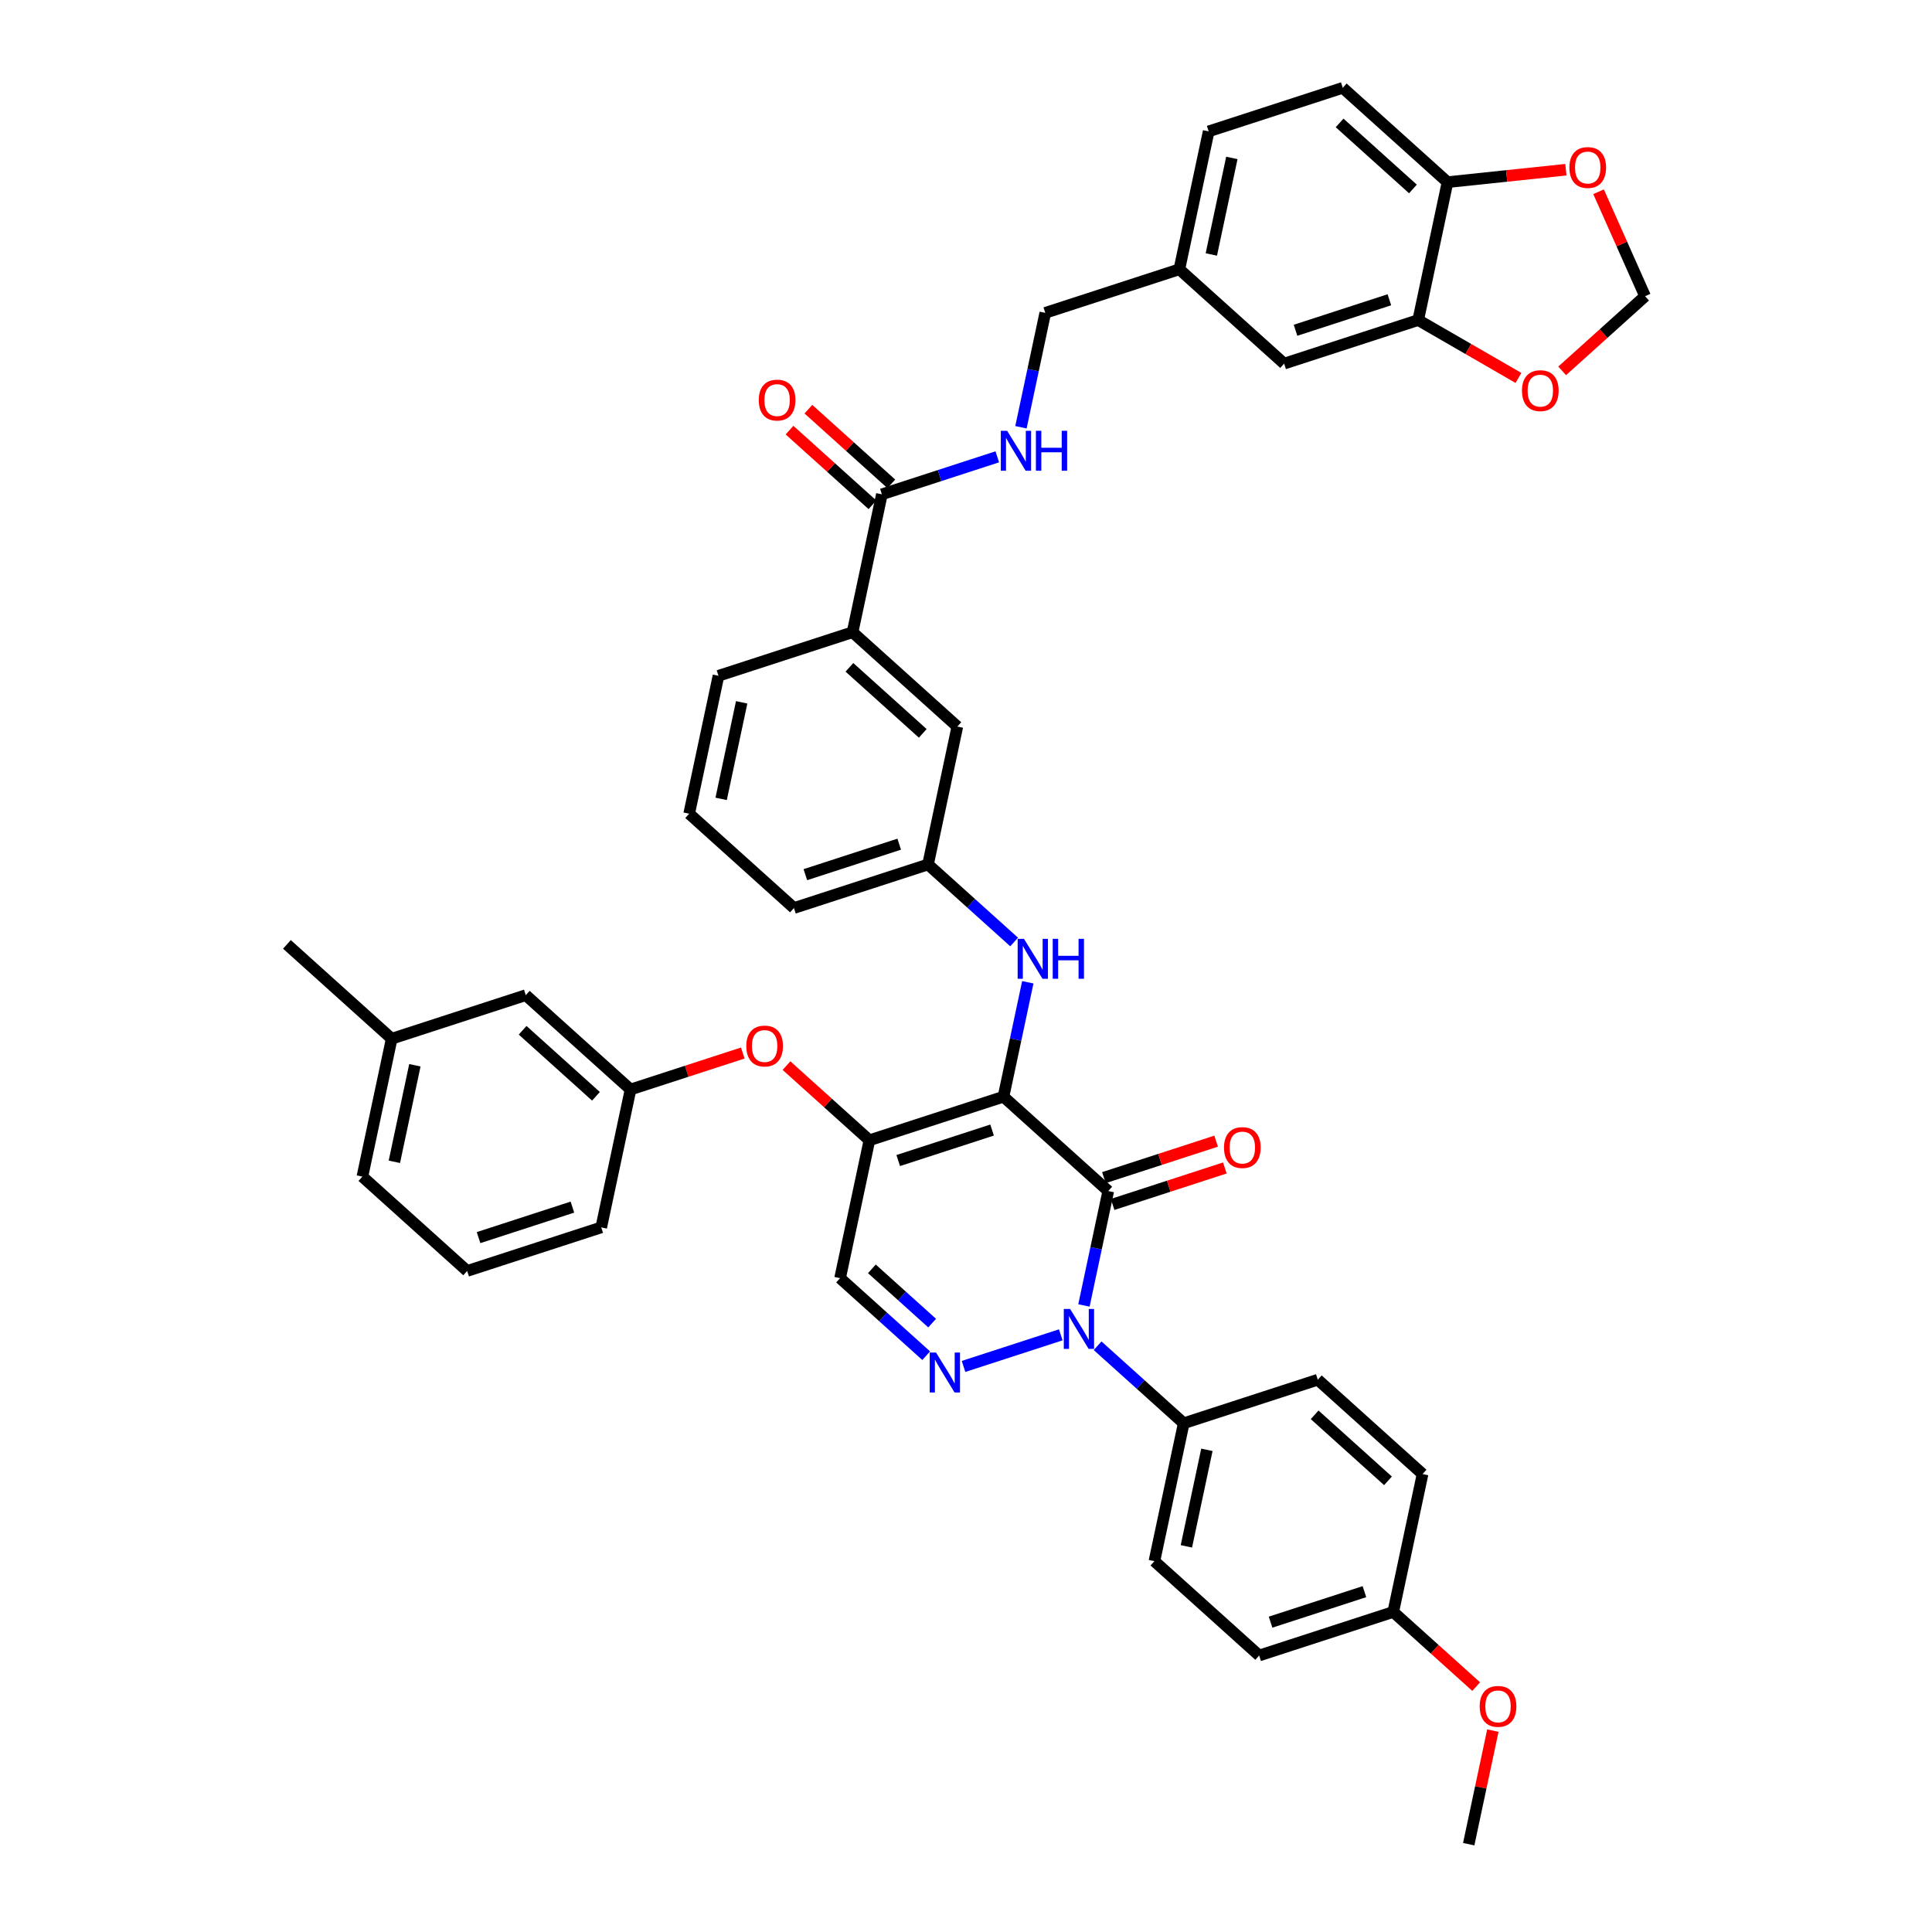 <?xml version='1.0' encoding='iso-8859-1'?>
<svg version='1.1' baseProfile='full'
              xmlns='http://www.w3.org/2000/svg'
                      xmlns:rdkit='http://www.rdkit.org/xml'
                      xmlns:xlink='http://www.w3.org/1999/xlink'
                  xml:space='preserve'
width='1000px' height='1000px' viewBox='0 0 1000 1000'>
<!-- END OF HEADER -->
<rect style='opacity:1.0;fill:#FFFFFF;stroke:none' width='1000' height='1000' x='0' y='0'> </rect>
<path class='bond-0' d='M 695.006,45.455 L 749.235,94.283' style='fill:none;fill-rule:evenodd;stroke:#000000;stroke-width:6px;stroke-linecap:butt;stroke-linejoin:miter;stroke-opacity:1' />
<path class='bond-0' d='M 693.374,63.625 L 731.335,97.804' style='fill:none;fill-rule:evenodd;stroke:#000000;stroke-width:6px;stroke-linecap:butt;stroke-linejoin:miter;stroke-opacity:1' />
<path class='bond-1' d='M 695.006,45.455 L 625.605,68.004' style='fill:none;fill-rule:evenodd;stroke:#000000;stroke-width:6px;stroke-linecap:butt;stroke-linejoin:miter;stroke-opacity:1' />
<path class='bond-2' d='M 456.459,255.859 L 486.329,246.154' style='fill:none;fill-rule:evenodd;stroke:#000000;stroke-width:6px;stroke-linecap:butt;stroke-linejoin:miter;stroke-opacity:1' />
<path class='bond-2' d='M 486.329,246.154 L 516.199,236.449' style='fill:none;fill-rule:evenodd;stroke:#0000FF;stroke-width:6px;stroke-linecap:butt;stroke-linejoin:miter;stroke-opacity:1' />
<path class='bond-3' d='M 461.342,250.437 L 439.883,231.115' style='fill:none;fill-rule:evenodd;stroke:#000000;stroke-width:6px;stroke-linecap:butt;stroke-linejoin:miter;stroke-opacity:1' />
<path class='bond-3' d='M 439.883,231.115 L 418.424,211.793' style='fill:none;fill-rule:evenodd;stroke:#FF0000;stroke-width:6px;stroke-linecap:butt;stroke-linejoin:miter;stroke-opacity:1' />
<path class='bond-3' d='M 451.576,261.282 L 430.117,241.96' style='fill:none;fill-rule:evenodd;stroke:#000000;stroke-width:6px;stroke-linecap:butt;stroke-linejoin:miter;stroke-opacity:1' />
<path class='bond-3' d='M 430.117,241.96 L 408.658,222.638' style='fill:none;fill-rule:evenodd;stroke:#FF0000;stroke-width:6px;stroke-linecap:butt;stroke-linejoin:miter;stroke-opacity:1' />
<path class='bond-4' d='M 456.459,255.859 L 441.287,327.237' style='fill:none;fill-rule:evenodd;stroke:#000000;stroke-width:6px;stroke-linecap:butt;stroke-linejoin:miter;stroke-opacity:1' />
<path class='bond-5' d='M 528.444,221.152 L 534.738,191.542' style='fill:none;fill-rule:evenodd;stroke:#0000FF;stroke-width:6px;stroke-linecap:butt;stroke-linejoin:miter;stroke-opacity:1' />
<path class='bond-5' d='M 534.738,191.542 L 541.032,161.932' style='fill:none;fill-rule:evenodd;stroke:#000000;stroke-width:6px;stroke-linecap:butt;stroke-linejoin:miter;stroke-opacity:1' />
<path class='bond-6' d='M 625.605,68.004 L 610.433,139.382' style='fill:none;fill-rule:evenodd;stroke:#000000;stroke-width:6px;stroke-linecap:butt;stroke-linejoin:miter;stroke-opacity:1' />
<path class='bond-6' d='M 637.605,81.745 L 626.984,131.71' style='fill:none;fill-rule:evenodd;stroke:#000000;stroke-width:6px;stroke-linecap:butt;stroke-linejoin:miter;stroke-opacity:1' />
<path class='bond-7' d='M 450.001,590.199 L 434.829,661.577' style='fill:none;fill-rule:evenodd;stroke:#000000;stroke-width:6px;stroke-linecap:butt;stroke-linejoin:miter;stroke-opacity:1' />
<path class='bond-8' d='M 450.001,590.199 L 519.402,567.649' style='fill:none;fill-rule:evenodd;stroke:#000000;stroke-width:6px;stroke-linecap:butt;stroke-linejoin:miter;stroke-opacity:1' />
<path class='bond-8' d='M 464.921,600.697 L 513.502,584.912' style='fill:none;fill-rule:evenodd;stroke:#000000;stroke-width:6px;stroke-linecap:butt;stroke-linejoin:miter;stroke-opacity:1' />
<path class='bond-9' d='M 450.001,590.199 L 428.542,570.877' style='fill:none;fill-rule:evenodd;stroke:#000000;stroke-width:6px;stroke-linecap:butt;stroke-linejoin:miter;stroke-opacity:1' />
<path class='bond-9' d='M 428.542,570.877 L 407.083,551.555' style='fill:none;fill-rule:evenodd;stroke:#FF0000;stroke-width:6px;stroke-linecap:butt;stroke-linejoin:miter;stroke-opacity:1' />
<path class='bond-10' d='M 434.829,661.577 L 457.113,681.641' style='fill:none;fill-rule:evenodd;stroke:#000000;stroke-width:6px;stroke-linecap:butt;stroke-linejoin:miter;stroke-opacity:1' />
<path class='bond-10' d='M 457.113,681.641 L 479.397,701.706' style='fill:none;fill-rule:evenodd;stroke:#0000FF;stroke-width:6px;stroke-linecap:butt;stroke-linejoin:miter;stroke-opacity:1' />
<path class='bond-10' d='M 451.28,656.75 L 466.879,670.795' style='fill:none;fill-rule:evenodd;stroke:#000000;stroke-width:6px;stroke-linecap:butt;stroke-linejoin:miter;stroke-opacity:1' />
<path class='bond-10' d='M 466.879,670.795 L 482.477,684.84' style='fill:none;fill-rule:evenodd;stroke:#0000FF;stroke-width:6px;stroke-linecap:butt;stroke-linejoin:miter;stroke-opacity:1' />
<path class='bond-11' d='M 498.72,707.266 L 549.052,690.912' style='fill:none;fill-rule:evenodd;stroke:#0000FF;stroke-width:6px;stroke-linecap:butt;stroke-linejoin:miter;stroke-opacity:1' />
<path class='bond-12' d='M 568.121,696.554 L 590.405,716.619' style='fill:none;fill-rule:evenodd;stroke:#0000FF;stroke-width:6px;stroke-linecap:butt;stroke-linejoin:miter;stroke-opacity:1' />
<path class='bond-12' d='M 590.405,716.619 L 612.688,736.683' style='fill:none;fill-rule:evenodd;stroke:#000000;stroke-width:6px;stroke-linecap:butt;stroke-linejoin:miter;stroke-opacity:1' />
<path class='bond-13' d='M 561.043,675.698 L 567.337,646.088' style='fill:none;fill-rule:evenodd;stroke:#0000FF;stroke-width:6px;stroke-linecap:butt;stroke-linejoin:miter;stroke-opacity:1' />
<path class='bond-13' d='M 567.337,646.088 L 573.631,616.477' style='fill:none;fill-rule:evenodd;stroke:#000000;stroke-width:6px;stroke-linecap:butt;stroke-linejoin:miter;stroke-opacity:1' />
<path class='bond-14' d='M 573.631,616.477 L 519.402,567.649' style='fill:none;fill-rule:evenodd;stroke:#000000;stroke-width:6px;stroke-linecap:butt;stroke-linejoin:miter;stroke-opacity:1' />
<path class='bond-15' d='M 575.886,623.417 L 604.931,613.98' style='fill:none;fill-rule:evenodd;stroke:#000000;stroke-width:6px;stroke-linecap:butt;stroke-linejoin:miter;stroke-opacity:1' />
<path class='bond-15' d='M 604.931,613.98 L 633.976,604.543' style='fill:none;fill-rule:evenodd;stroke:#FF0000;stroke-width:6px;stroke-linecap:butt;stroke-linejoin:miter;stroke-opacity:1' />
<path class='bond-15' d='M 571.376,609.537 L 600.421,600.1' style='fill:none;fill-rule:evenodd;stroke:#000000;stroke-width:6px;stroke-linecap:butt;stroke-linejoin:miter;stroke-opacity:1' />
<path class='bond-15' d='M 600.421,600.1 L 629.466,590.663' style='fill:none;fill-rule:evenodd;stroke:#FF0000;stroke-width:6px;stroke-linecap:butt;stroke-linejoin:miter;stroke-opacity:1' />
<path class='bond-16' d='M 519.402,567.649 L 525.696,538.039' style='fill:none;fill-rule:evenodd;stroke:#000000;stroke-width:6px;stroke-linecap:butt;stroke-linejoin:miter;stroke-opacity:1' />
<path class='bond-16' d='M 525.696,538.039 L 531.99,508.429' style='fill:none;fill-rule:evenodd;stroke:#0000FF;stroke-width:6px;stroke-linecap:butt;stroke-linejoin:miter;stroke-opacity:1' />
<path class='bond-17' d='M 384.461,545.046 L 355.416,554.483' style='fill:none;fill-rule:evenodd;stroke:#FF0000;stroke-width:6px;stroke-linecap:butt;stroke-linejoin:miter;stroke-opacity:1' />
<path class='bond-17' d='M 355.416,554.483 L 326.371,563.921' style='fill:none;fill-rule:evenodd;stroke:#000000;stroke-width:6px;stroke-linecap:butt;stroke-linejoin:miter;stroke-opacity:1' />
<path class='bond-18' d='M 524.912,487.572 L 502.628,467.508' style='fill:none;fill-rule:evenodd;stroke:#0000FF;stroke-width:6px;stroke-linecap:butt;stroke-linejoin:miter;stroke-opacity:1' />
<path class='bond-18' d='M 502.628,467.508 L 480.345,447.443' style='fill:none;fill-rule:evenodd;stroke:#000000;stroke-width:6px;stroke-linecap:butt;stroke-linejoin:miter;stroke-opacity:1' />
<path class='bond-19' d='M 480.345,447.443 L 410.944,469.993' style='fill:none;fill-rule:evenodd;stroke:#000000;stroke-width:6px;stroke-linecap:butt;stroke-linejoin:miter;stroke-opacity:1' />
<path class='bond-19' d='M 465.425,436.946 L 416.844,452.73' style='fill:none;fill-rule:evenodd;stroke:#000000;stroke-width:6px;stroke-linecap:butt;stroke-linejoin:miter;stroke-opacity:1' />
<path class='bond-20' d='M 480.345,447.443 L 495.517,376.065' style='fill:none;fill-rule:evenodd;stroke:#000000;stroke-width:6px;stroke-linecap:butt;stroke-linejoin:miter;stroke-opacity:1' />
<path class='bond-21' d='M 410.944,469.993 L 356.715,421.165' style='fill:none;fill-rule:evenodd;stroke:#000000;stroke-width:6px;stroke-linecap:butt;stroke-linejoin:miter;stroke-opacity:1' />
<path class='bond-22' d='M 356.715,421.165 L 371.886,349.787' style='fill:none;fill-rule:evenodd;stroke:#000000;stroke-width:6px;stroke-linecap:butt;stroke-linejoin:miter;stroke-opacity:1' />
<path class='bond-22' d='M 373.266,413.493 L 383.886,363.528' style='fill:none;fill-rule:evenodd;stroke:#000000;stroke-width:6px;stroke-linecap:butt;stroke-linejoin:miter;stroke-opacity:1' />
<path class='bond-23' d='M 202.741,537.642 L 187.569,609.02' style='fill:none;fill-rule:evenodd;stroke:#000000;stroke-width:6px;stroke-linecap:butt;stroke-linejoin:miter;stroke-opacity:1' />
<path class='bond-23' d='M 214.741,551.383 L 204.12,601.348' style='fill:none;fill-rule:evenodd;stroke:#000000;stroke-width:6px;stroke-linecap:butt;stroke-linejoin:miter;stroke-opacity:1' />
<path class='bond-24' d='M 202.741,537.642 L 272.142,515.092' style='fill:none;fill-rule:evenodd;stroke:#000000;stroke-width:6px;stroke-linecap:butt;stroke-linejoin:miter;stroke-opacity:1' />
<path class='bond-25' d='M 202.741,537.642 L 148.512,488.814' style='fill:none;fill-rule:evenodd;stroke:#000000;stroke-width:6px;stroke-linecap:butt;stroke-linejoin:miter;stroke-opacity:1' />
<path class='bond-26' d='M 187.569,609.02 L 241.798,657.848' style='fill:none;fill-rule:evenodd;stroke:#000000;stroke-width:6px;stroke-linecap:butt;stroke-linejoin:miter;stroke-opacity:1' />
<path class='bond-27' d='M 241.798,657.848 L 311.199,635.298' style='fill:none;fill-rule:evenodd;stroke:#000000;stroke-width:6px;stroke-linecap:butt;stroke-linejoin:miter;stroke-opacity:1' />
<path class='bond-27' d='M 247.698,640.585 L 296.279,624.801' style='fill:none;fill-rule:evenodd;stroke:#000000;stroke-width:6px;stroke-linecap:butt;stroke-linejoin:miter;stroke-opacity:1' />
<path class='bond-28' d='M 612.688,736.683 L 597.517,808.061' style='fill:none;fill-rule:evenodd;stroke:#000000;stroke-width:6px;stroke-linecap:butt;stroke-linejoin:miter;stroke-opacity:1' />
<path class='bond-28' d='M 624.688,750.424 L 614.068,800.389' style='fill:none;fill-rule:evenodd;stroke:#000000;stroke-width:6px;stroke-linecap:butt;stroke-linejoin:miter;stroke-opacity:1' />
<path class='bond-29' d='M 612.688,736.683 L 682.089,714.134' style='fill:none;fill-rule:evenodd;stroke:#000000;stroke-width:6px;stroke-linecap:butt;stroke-linejoin:miter;stroke-opacity:1' />
<path class='bond-30' d='M 721.147,834.339 L 651.746,856.889' style='fill:none;fill-rule:evenodd;stroke:#000000;stroke-width:6px;stroke-linecap:butt;stroke-linejoin:miter;stroke-opacity:1' />
<path class='bond-30' d='M 706.227,823.842 L 657.646,839.627' style='fill:none;fill-rule:evenodd;stroke:#000000;stroke-width:6px;stroke-linecap:butt;stroke-linejoin:miter;stroke-opacity:1' />
<path class='bond-31' d='M 721.147,834.339 L 742.606,853.661' style='fill:none;fill-rule:evenodd;stroke:#000000;stroke-width:6px;stroke-linecap:butt;stroke-linejoin:miter;stroke-opacity:1' />
<path class='bond-31' d='M 742.606,853.661 L 764.065,872.983' style='fill:none;fill-rule:evenodd;stroke:#FF0000;stroke-width:6px;stroke-linecap:butt;stroke-linejoin:miter;stroke-opacity:1' />
<path class='bond-32' d='M 721.147,834.339 L 736.318,762.962' style='fill:none;fill-rule:evenodd;stroke:#000000;stroke-width:6px;stroke-linecap:butt;stroke-linejoin:miter;stroke-opacity:1' />
<path class='bond-33' d='M 597.517,808.061 L 651.746,856.889' style='fill:none;fill-rule:evenodd;stroke:#000000;stroke-width:6px;stroke-linecap:butt;stroke-linejoin:miter;stroke-opacity:1' />
<path class='bond-34' d='M 682.089,714.134 L 736.318,762.962' style='fill:none;fill-rule:evenodd;stroke:#000000;stroke-width:6px;stroke-linecap:butt;stroke-linejoin:miter;stroke-opacity:1' />
<path class='bond-34' d='M 680.458,732.304 L 718.418,766.483' style='fill:none;fill-rule:evenodd;stroke:#000000;stroke-width:6px;stroke-linecap:butt;stroke-linejoin:miter;stroke-opacity:1' />
<path class='bond-35' d='M 772.699,895.763 L 766.451,925.154' style='fill:none;fill-rule:evenodd;stroke:#FF0000;stroke-width:6px;stroke-linecap:butt;stroke-linejoin:miter;stroke-opacity:1' />
<path class='bond-35' d='M 766.451,925.154 L 760.204,954.545' style='fill:none;fill-rule:evenodd;stroke:#000000;stroke-width:6px;stroke-linecap:butt;stroke-linejoin:miter;stroke-opacity:1' />
<path class='bond-36' d='M 311.199,635.298 L 326.371,563.921' style='fill:none;fill-rule:evenodd;stroke:#000000;stroke-width:6px;stroke-linecap:butt;stroke-linejoin:miter;stroke-opacity:1' />
<path class='bond-37' d='M 326.371,563.921 L 272.142,515.092' style='fill:none;fill-rule:evenodd;stroke:#000000;stroke-width:6px;stroke-linecap:butt;stroke-linejoin:miter;stroke-opacity:1' />
<path class='bond-37' d='M 308.471,567.442 L 270.511,533.262' style='fill:none;fill-rule:evenodd;stroke:#000000;stroke-width:6px;stroke-linecap:butt;stroke-linejoin:miter;stroke-opacity:1' />
<path class='bond-38' d='M 371.886,349.787 L 441.287,327.237' style='fill:none;fill-rule:evenodd;stroke:#000000;stroke-width:6px;stroke-linecap:butt;stroke-linejoin:miter;stroke-opacity:1' />
<path class='bond-39' d='M 441.287,327.237 L 495.517,376.065' style='fill:none;fill-rule:evenodd;stroke:#000000;stroke-width:6px;stroke-linecap:butt;stroke-linejoin:miter;stroke-opacity:1' />
<path class='bond-39' d='M 439.656,345.407 L 477.617,379.587' style='fill:none;fill-rule:evenodd;stroke:#000000;stroke-width:6px;stroke-linecap:butt;stroke-linejoin:miter;stroke-opacity:1' />
<path class='bond-40' d='M 610.433,139.382 L 664.662,188.21' style='fill:none;fill-rule:evenodd;stroke:#000000;stroke-width:6px;stroke-linecap:butt;stroke-linejoin:miter;stroke-opacity:1' />
<path class='bond-41' d='M 610.433,139.382 L 541.032,161.932' style='fill:none;fill-rule:evenodd;stroke:#000000;stroke-width:6px;stroke-linecap:butt;stroke-linejoin:miter;stroke-opacity:1' />
<path class='bond-42' d='M 664.662,188.21 L 734.063,165.661' style='fill:none;fill-rule:evenodd;stroke:#000000;stroke-width:6px;stroke-linecap:butt;stroke-linejoin:miter;stroke-opacity:1' />
<path class='bond-42' d='M 670.562,170.948 L 719.143,155.163' style='fill:none;fill-rule:evenodd;stroke:#000000;stroke-width:6px;stroke-linecap:butt;stroke-linejoin:miter;stroke-opacity:1' />
<path class='bond-43' d='M 749.235,94.283 L 734.063,165.661' style='fill:none;fill-rule:evenodd;stroke:#000000;stroke-width:6px;stroke-linecap:butt;stroke-linejoin:miter;stroke-opacity:1' />
<path class='bond-44' d='M 749.235,94.283 L 779.866,91.063' style='fill:none;fill-rule:evenodd;stroke:#000000;stroke-width:6px;stroke-linecap:butt;stroke-linejoin:miter;stroke-opacity:1' />
<path class='bond-44' d='M 779.866,91.063 L 810.497,87.844' style='fill:none;fill-rule:evenodd;stroke:#FF0000;stroke-width:6px;stroke-linecap:butt;stroke-linejoin:miter;stroke-opacity:1' />
<path class='bond-45' d='M 734.063,165.661 L 760.006,180.638' style='fill:none;fill-rule:evenodd;stroke:#000000;stroke-width:6px;stroke-linecap:butt;stroke-linejoin:miter;stroke-opacity:1' />
<path class='bond-45' d='M 760.006,180.638 L 785.948,195.616' style='fill:none;fill-rule:evenodd;stroke:#FF0000;stroke-width:6px;stroke-linecap:butt;stroke-linejoin:miter;stroke-opacity:1' />
<path class='bond-46' d='M 808.57,191.963 L 830.029,172.641' style='fill:none;fill-rule:evenodd;stroke:#FF0000;stroke-width:6px;stroke-linecap:butt;stroke-linejoin:miter;stroke-opacity:1' />
<path class='bond-46' d='M 830.029,172.641 L 851.488,153.319' style='fill:none;fill-rule:evenodd;stroke:#000000;stroke-width:6px;stroke-linecap:butt;stroke-linejoin:miter;stroke-opacity:1' />
<path class='bond-47' d='M 851.488,153.319 L 839.452,126.284' style='fill:none;fill-rule:evenodd;stroke:#000000;stroke-width:6px;stroke-linecap:butt;stroke-linejoin:miter;stroke-opacity:1' />
<path class='bond-47' d='M 839.452,126.284 L 827.415,99.25' style='fill:none;fill-rule:evenodd;stroke:#FF0000;stroke-width:6px;stroke-linecap:butt;stroke-linejoin:miter;stroke-opacity:1' />
<path  class='atom-2' d='M 521.292 222.977
L 528.064 233.923
Q 528.735 235.003, 529.815 236.958
Q 530.895 238.914, 530.954 239.031
L 530.954 222.977
L 533.697 222.977
L 533.697 243.643
L 530.866 243.643
L 523.598 231.675
Q 522.752 230.274, 521.847 228.669
Q 520.971 227.063, 520.708 226.567
L 520.708 243.643
L 518.023 243.643
L 518.023 222.977
L 521.292 222.977
' fill='#0000FF'/>
<path  class='atom-2' d='M 536.179 222.977
L 538.981 222.977
L 538.981 231.763
L 549.547 231.763
L 549.547 222.977
L 552.349 222.977
L 552.349 243.643
L 549.547 243.643
L 549.547 234.098
L 538.981 234.098
L 538.981 243.643
L 536.179 243.643
L 536.179 222.977
' fill='#0000FF'/>
<path  class='atom-3' d='M 392.744 207.09
Q 392.744 202.128, 395.196 199.355
Q 397.647 196.582, 402.23 196.582
Q 406.813 196.582, 409.265 199.355
Q 411.717 202.128, 411.717 207.09
Q 411.717 212.11, 409.236 214.971
Q 406.754 217.802, 402.23 217.802
Q 397.677 217.802, 395.196 214.971
Q 392.744 212.139, 392.744 207.09
M 402.23 215.467
Q 405.383 215.467, 407.076 213.365
Q 408.798 211.235, 408.798 207.09
Q 408.798 203.032, 407.076 200.989
Q 405.383 198.917, 402.23 198.917
Q 399.078 198.917, 397.356 200.96
Q 395.663 203.003, 395.663 207.09
Q 395.663 211.264, 397.356 213.365
Q 399.078 215.467, 402.23 215.467
' fill='#FF0000'/>
<path  class='atom-7' d='M 484.49 700.072
L 491.262 711.018
Q 491.933 712.098, 493.013 714.054
Q 494.093 716.009, 494.152 716.126
L 494.152 700.072
L 496.896 700.072
L 496.896 720.738
L 494.064 720.738
L 486.796 708.77
Q 485.95 707.369, 485.045 705.764
Q 484.169 704.158, 483.906 703.662
L 483.906 720.738
L 481.221 720.738
L 481.221 700.072
L 484.49 700.072
' fill='#0000FF'/>
<path  class='atom-8' d='M 553.891 677.522
L 560.663 688.468
Q 561.334 689.548, 562.414 691.504
Q 563.494 693.459, 563.553 693.576
L 563.553 677.522
L 566.297 677.522
L 566.297 698.188
L 563.465 698.188
L 556.197 686.221
Q 555.351 684.82, 554.446 683.214
Q 553.57 681.609, 553.307 681.113
L 553.307 698.188
L 550.622 698.188
L 550.622 677.522
L 553.891 677.522
' fill='#0000FF'/>
<path  class='atom-11' d='M 386.286 541.429
Q 386.286 536.467, 388.737 533.694
Q 391.189 530.921, 395.772 530.921
Q 400.355 530.921, 402.806 533.694
Q 405.258 536.467, 405.258 541.429
Q 405.258 546.45, 402.777 549.31
Q 400.296 552.142, 395.772 552.142
Q 391.218 552.142, 388.737 549.31
Q 386.286 546.479, 386.286 541.429
M 395.772 549.806
Q 398.924 549.806, 400.617 547.705
Q 402.339 545.574, 402.339 541.429
Q 402.339 537.372, 400.617 535.329
Q 398.924 533.256, 395.772 533.256
Q 392.62 533.256, 390.897 535.3
Q 389.204 537.343, 389.204 541.429
Q 389.204 545.603, 390.897 547.705
Q 392.62 549.806, 395.772 549.806
' fill='#FF0000'/>
<path  class='atom-12' d='M 530.006 485.938
L 536.778 496.884
Q 537.449 497.964, 538.529 499.92
Q 539.609 501.876, 539.667 501.992
L 539.667 485.938
L 542.411 485.938
L 542.411 506.604
L 539.58 506.604
L 532.312 494.637
Q 531.465 493.236, 530.56 491.63
Q 529.685 490.025, 529.422 489.529
L 529.422 506.604
L 526.737 506.604
L 526.737 485.938
L 530.006 485.938
' fill='#0000FF'/>
<path  class='atom-12' d='M 544.892 485.938
L 547.694 485.938
L 547.694 494.724
L 558.261 494.724
L 558.261 485.938
L 561.063 485.938
L 561.063 506.604
L 558.261 506.604
L 558.261 497.059
L 547.694 497.059
L 547.694 506.604
L 544.892 506.604
L 544.892 485.938
' fill='#0000FF'/>
<path  class='atom-13' d='M 633.546 593.986
Q 633.546 589.024, 635.998 586.251
Q 638.449 583.478, 643.032 583.478
Q 647.615 583.478, 650.067 586.251
Q 652.518 589.024, 652.518 593.986
Q 652.518 599.006, 650.037 601.867
Q 647.556 604.698, 643.032 604.698
Q 638.479 604.698, 635.998 601.867
Q 633.546 599.036, 633.546 593.986
M 643.032 602.363
Q 646.184 602.363, 647.877 600.262
Q 649.6 598.131, 649.6 593.986
Q 649.6 589.929, 647.877 587.885
Q 646.184 585.813, 643.032 585.813
Q 639.88 585.813, 638.157 587.856
Q 636.465 589.899, 636.465 593.986
Q 636.465 598.16, 638.157 600.262
Q 639.88 602.363, 643.032 602.363
' fill='#FF0000'/>
<path  class='atom-26' d='M 765.889 883.226
Q 765.889 878.264, 768.341 875.491
Q 770.793 872.718, 775.376 872.718
Q 779.958 872.718, 782.41 875.491
Q 784.862 878.264, 784.862 883.226
Q 784.862 888.246, 782.381 891.107
Q 779.9 893.938, 775.376 893.938
Q 770.822 893.938, 768.341 891.107
Q 765.889 888.276, 765.889 883.226
M 775.376 891.603
Q 778.528 891.603, 780.221 889.502
Q 781.943 887.371, 781.943 883.226
Q 781.943 879.169, 780.221 877.125
Q 778.528 875.053, 775.376 875.053
Q 772.223 875.053, 770.501 877.096
Q 768.808 879.14, 768.808 883.226
Q 768.808 887.4, 770.501 889.502
Q 772.223 891.603, 775.376 891.603
' fill='#FF0000'/>
<path  class='atom-40' d='M 787.773 202.205
Q 787.773 197.243, 790.225 194.47
Q 792.676 191.697, 797.259 191.697
Q 801.842 191.697, 804.294 194.47
Q 806.745 197.243, 806.745 202.205
Q 806.745 207.226, 804.264 210.086
Q 801.783 212.917, 797.259 212.917
Q 792.706 212.917, 790.225 210.086
Q 787.773 207.255, 787.773 202.205
M 797.259 210.582
Q 800.411 210.582, 802.104 208.481
Q 803.827 206.35, 803.827 202.205
Q 803.827 198.148, 802.104 196.105
Q 800.411 194.032, 797.259 194.032
Q 794.107 194.032, 792.384 196.075
Q 790.692 198.119, 790.692 202.205
Q 790.692 206.379, 792.384 208.481
Q 794.107 210.582, 797.259 210.582
' fill='#FF0000'/>
<path  class='atom-42' d='M 812.321 86.713
Q 812.321 81.751, 814.773 78.978
Q 817.225 76.205, 821.808 76.205
Q 826.39 76.205, 828.842 78.978
Q 831.294 81.751, 831.294 86.713
Q 831.294 91.734, 828.813 94.594
Q 826.332 97.426, 821.808 97.426
Q 817.254 97.426, 814.773 94.594
Q 812.321 91.763, 812.321 86.713
M 821.808 95.091
Q 824.96 95.091, 826.653 92.989
Q 828.375 90.858, 828.375 86.713
Q 828.375 82.656, 826.653 80.613
Q 824.96 78.54, 821.808 78.54
Q 818.655 78.54, 816.933 80.584
Q 815.24 82.627, 815.24 86.713
Q 815.24 90.887, 816.933 92.989
Q 818.655 95.091, 821.808 95.091
' fill='#FF0000'/>
</svg>
